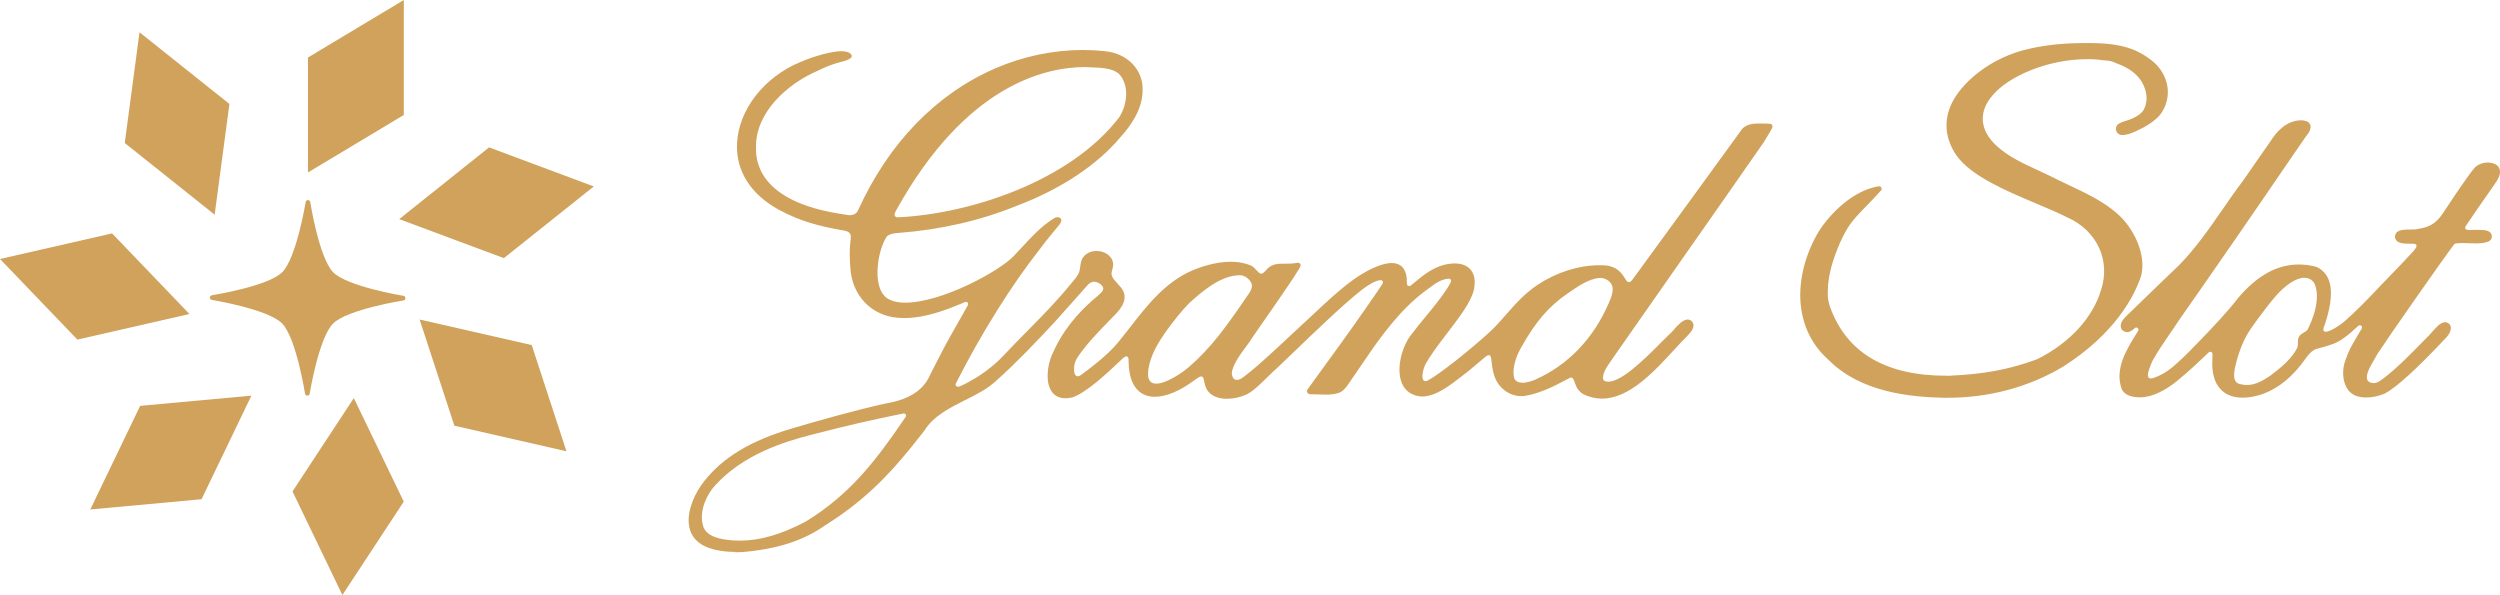 <?xml version="1.0" encoding="UTF-8"?> <svg xmlns="http://www.w3.org/2000/svg" id="Layer_1" viewBox="0 0 526.67 125.35"><defs><style>.cls-1{fill:#d0a25c;}</style></defs><path class="cls-1" d="M485.45,58.51c-1.8,0-3.85,1.7-4.64,2.43-1.62,1.43-4.92,5.81-6.74,8.46-1.36,2.04-2.35,4.43-3.11,7.53-.29,1.23-.52,2.59,0,3.38.22.34.55.54,1,.62h.01c.46.12.93.18,1.39.18,1.85,0,3.46-.98,4.95-1.99,0,0,.01-.01.02-.01,2.1-1.59,4.45-3.49,5.64-5.85.01-.03.02-.05.03-.08.09-.3.09-.64.09-.94,0-.39,0-.83.19-1.21.2-.45.6-.69.99-.93.29-.17.6-.35.82-.61.02-.03.04-.06.06-.09.27-.52,1.21-2.38,1.69-4.65.44-2.13.32-3.93-.36-5.21-.01-.03-.03-.05-.05-.07-.52-.64-1.16-.95-1.96-.95M472.46,83.78c-1.97,0-3.53-.59-4.63-1.75-1.3-1.36-1.89-3.44-1.76-6.16.02-.49.04-1,.03-1.32-.01-.17-.11-.33-.27-.4-.06-.03-.13-.04-.19-.04-.1,0-.2.03-.29.1-.04.03-.09.07-.15.13-1.77,1.72-4.33,4.08-5.81,5.28-1.74,1.53-5.15,4.09-8.61,4.09-1.98-.03-3.26-.6-3.79-1.72-1.6-4.31,1.08-8.54,3.45-12.28.13-.2.08-.46-.1-.61-.09-.07-.19-.1-.29-.1-.12,0-.23.04-.33.13-.49.48-.92.73-1.43.84h-.05c-.78,0-1.38-.45-1.46-1.1-.14-1.04.8-1.94,1.48-2.59l3.22-3.11c2.26-2.19,5.07-4.92,7.57-7.29,3.5-3.57,6.36-7.7,9.13-11.7,1.4-2.03,2.85-4.13,4.37-6.12l2.48-3.58c1.22-1.77,2.38-3.44,3.38-4.85,0,0,.01-.02.02-.02.99-1.6,3.13-4.27,6.41-4.27.67.03,1.54.2,1.83.88.27.63-.02,1.52-.78,2.37-.01.01-.03.03-.04.05l-2.93,4.26c-7.13,10.47-17.39,25.32-23.87,34.55-.61.94-1.26,1.89-1.9,2.81l-.1.15c-1.27,1.85-2.59,3.75-3.67,5.77,0,.01-.01.03-.02.04-.84,2.02-1.03,2.85-.74,3.28.1.15.27.23.49.23.12,0,.26-.02.44-.07,1.63-.51,3.23-1.48,4.77-2.88,1.84-1.61,3.48-3.3,4.86-4.75,3.15-3.25,5.95-6.19,8.35-9.29,4.01-4.72,8.19-7.02,12.77-7.02,1.21,0,2.45.16,3.68.49,3.35,1.54,3.96,5.47,1.84,12.02-.25.53-.37.94-.37,1.21,0,.24.19.44.43.46.01,0,.03,0,.05,0,.96,0,3.17-1.48,3.86-2.09,2.32-2.05,4.77-4.47,7.47-7.38.76-.81,1.58-1.65,2.49-2.58,1.19-1.23,2.04-2.11,2.92-3.04,0,0,.01-.02.02-.02.25-.31.56-.63.88-.95.54-.56,1.1-1.14,1.47-1.76.08-.13.08-.3.02-.44s-.2-.24-.35-.26c-.12-.02-.26-.03-.41-.03h-.58s-.15-.01-.15-.01c-1.52,0-2.8-.1-3.04-1.38.08-1.48,1.37-1.6,3.19-1.61.62,0,1.26,0,1.7-.13,2.74-.39,3.93-1.44,5.18-3.22l1.5-2.26c.78-1.18,1.59-2.39,2.4-3.55l.84-1.19c.69-.98,1.22-1.75,2-2.67.62-.67,1.69-1.09,2.78-1.09.92,0,1.7.3,2.2.85.85,1.24.04,2.57-.93,3.93-1.8,2.55-4.6,6.6-5.98,8.68-.08.12-.1.28-.05.42.05.14.17.25.31.29.1.03.22.04.39.04l.88-.02h.66s.81,0,.81,0c.54,0,1.11.03,1.64.21.64.22.89.72.91,1.13.02.5-.26.92-.76,1.13-.71.26-1.53.38-2.64.38-.47,0-.93-.02-1.39-.04h-.06c-.46-.02-.88-.04-1.3-.04-.6,0-1.09.04-1.52.11-.12.02-.22.08-.29.18-2.45,3.22-14.2,20.05-16.12,23.03-.01.02-.02.03-.03.05-.12.25-.33.61-.56.99l-.02.03c-1.13,1.88-2.16,3.79-1.38,4.7.02.03.05.05.08.07.3.22.67.34,1.07.34.34,0,.69-.09,1-.25,2.68-1.59,7.3-6.34,10.06-9.18.06-.06.25-.26.3-.3.25-.21.51-.51.81-.86l.08-.09c.87-1,1.85-2.14,2.81-2.14.35,0,.7.17,1,.49.69,1.08-.43,2.4-.8,2.79-6.12,6.51-10.32,10.35-12.85,11.73-1.25.55-2.65.85-3.96.85-.85,0-1.61-.13-2.27-.39-1.56-.66-2.18-2.11-2.42-3.2-.3-1.35-.2-2.91.28-4.18.76-2.17,1.13-2.81,2.53-5.17l.3-.52c.17-.29.37-.62.63-1.04.12-.2.08-.46-.1-.61-.09-.07-.19-.11-.3-.11-.11,0-.23.04-.32.12l-.09.08c-.93.87-1.82,1.68-2.78,2.36,0,0-.01.01-.02.01-1.54,1.23-3.2,1.68-4.96,2.15l-1,.28s-.03,0-.04.01c-.96.36-1.58,1.14-2.29,2.11-2.59,3.66-5.48,6.06-8.85,7.33-1.55.54-3.02.81-4.36.81M409.55,83.8c-7.23-.16-17.63-1.16-24.39-8.04l-.02-.02c-3.63-3.23-5.66-7.64-5.87-12.75-.18-4.67,1.2-9.73,3.88-14.23,2.46-3.85,7.26-8.66,12.64-9.52.03,0,.06,0,.08,0,.19,0,.36.1.46.27.11.19.09.43-.05.6-.31.37-.66.75-1,1.1l-1.7,1.79c-1.85,1.88-3.46,3.52-4.56,5.4-1.07,1.83-1.79,3.62-2.41,5.29-1.37,3.76-1.55,6.28-1.56,8.06-.02.95.13,1.88.49,2.93,3.46,9.6,11.68,14.47,24.41,14.47h.81c7.29-.33,12.43-1.29,18.32-3.44.02,0,.03-.01.05-.02,6.81-3.37,11.72-8.69,13.49-14.57,2.06-6.24-.86-12.55-7.1-15.32-1.83-.93-4.05-1.87-6.41-2.86l-.11-.05c-6.45-2.72-13.76-5.8-16.87-10.18-2.24-3.37-2.66-6.83-1.25-10.3,1.93-4.71,8.35-10.41,16.9-12.2,3.44-.76,7.17-1.14,11.41-1.14h1.16c4.2.03,8.6.43,12.33,3.22,0,0,.01,0,.02.01,3.97,2.68,5.16,7.54,2.76,11.31-.66,1.16-2.41,2.45-3.86,3.23l-.81.4c-1.24.62-2.4,1.21-3.83,1.21-.69-.07-1.08-.56-1.17-1.03-.12-.59.14-1.14.69-1.42.38-.22.82-.36,1.24-.5h.02c1.53-.43,3.38-1.32,3.94-2.51,1.1-2.24.31-4.7-.8-6.24-1.44-1.94-3.52-2.88-5.16-3.48-.87-.44-1.51-.49-2.25-.54-.42-.03-.84-.07-1.29-.15-.01,0-.03,0-.04,0-.73-.08-1.5-.12-2.3-.12-8.84,0-16.88,3.86-19.95,7.5-1.53,1.68-2.29,3.56-2.18,5.4.12,1.97,1.21,3.9,3.15,5.58,2.39,2.12,5.33,3.48,8.18,4.79.96.44,1.93.89,2.86,1.35,1.16.6,2.38,1.17,3.56,1.73l.12.06c3.64,1.71,7.41,3.48,10.37,6.05,3.42,2.94,6.36,8.61,5.08,13.33h0c-1.38,4.07-5.35,11.95-16.36,18.97-7.17,4.3-15.58,6.58-24.31,6.58h-.82ZM228.61,14.13c-8.59,0-25.17,3.89-39.7,29.97-.31.52-.46.93-.44,1.2.01.18.13.34.3.41.11.04.26.07.43.07,15.21-.72,36.26-7.61,46.58-21.07,0-.01.02-.02.02-.03,1.68-2.63,2.21-6.74-.12-9.18-.02-.02-.04-.03-.06-.05-1.44-1.09-3.55-1.17-5.42-1.25l-1.28-.06h-.32M336.83,58.56s-.03,0-.04,0c-2.24.29-4.31,1.72-6.32,3.11l-.38.26c-3.82,2.64-6.6,5.87-9.57,11.17-.65,1.1-2.1,3.95-1.54,6.53,0,.03.02.06.03.09.27.6.88.91,1.74.91,1.05,0,2.21-.46,2.67-.65,6.93-3.08,12.28-8.66,15.5-16.14.49-1.1,1.41-3.16.29-4.33h0c-.48-.59-1.29-.96-2.11-.96h0s-.27.01-.27.01M261.14,57.99c-4.2,0-8.47,3.91-10.76,6.01,0,0-.02.01-.02.02-1.57,1.65-3.1,3.54-4.97,6.15-1.52,2.22-2.98,4.66-3.44,7.49-.21,1.26-.1,2.12.34,2.64.29.35.72.52,1.31.52,2.1,0,5.54-2.32,6.92-3.56,2.12-1.81,4.19-4,6.33-6.69,1.17-1.48,2.38-3.13,3.8-5.17l.11-.16c.82-1.18,1.58-2.29,2.39-3.48.31-.49.61-1.02.59-1.58-.04-1-1.19-1.99-2.17-2.17-.02,0-.05,0-.07,0,0,0-.34-.01-.35-.01M190.41,87.11s-.04,0-.07,0c-.07,0-.14.02-.23.04-5.96,1.18-12.22,2.63-19.13,4.43-5.91,1.49-14.44,4.22-20.28,10.63-1.77,1.88-3.37,5.25-2.68,8.2h0c.45,2.6,3.64,3.08,4.7,3.24,1,.17,2.06.25,3.14.25,4.24,0,8.78-1.32,13.89-4.03,0,0,.02-.01.03-.01,9.54-5.89,14.85-13.02,20.81-21.73.08-.11.16-.23.22-.33.09-.15.09-.35,0-.5-.09-.13-.23-.21-.39-.21M154.93,116.27c-1.87,0-5.35-.24-7.54-1.85-1.29-.94-2.05-2.24-2.26-3.87-.4-3.13,1.36-6.9,3.28-9.25,3.94-4.97,9.75-8.46,18.28-10.99,5.48-1.66,14.29-4.08,19.83-5.3h.01c4.69-.76,7.79-2.64,9.19-5.59l.76-1.51c1.3-2.56,2.52-4.97,3.86-7.32l3.47-6.13c.04-.07.07-.13.1-.19.09-.18.06-.39-.08-.53-.09-.1-.21-.15-.34-.15-.06,0-.13.01-.19.04-3.85,1.63-8.31,3.37-12.77,3.37-.44,0-.89-.02-1.34-.05-5.62-.44-9.66-4.64-10.05-10.46-.14-1.75-.17-3.19-.08-4.69.01-.28.05-.59.09-.91.11-.79.16-1.37-.12-1.73-.32-.43-.92-.54-1.45-.63-4.99-.87-8.99-1.9-13.51-4.35-5.99-3.27-9.11-8.27-8.8-14.08.38-7.04,5.73-13.88,13.31-17.02,1.02-.46,5.74-2.29,8.69-2.29,1.04,0,1.74.24,2.07.71.14.19.13.46-.03.64-.24.29-1.02.64-1.86.83-2.02.49-3.55,1.13-5.22,1.95-6.48,2.79-13.02,8.81-12.96,15.95h0c-.21,4.36,1.96,12.03,18.9,14.35.33.08.59.11.84.11,1.1,0,1.57-.59,1.78-1.08,6.41-14.1,16.41-24.44,28.93-29.87,5.84-2.52,12.19-3.85,18.36-3.85,1.52,0,3.04.08,4.5.24,4.91.36,8.39,4,8.12,8.46-.05,3.86-2.59,7.42-4.72,9.73-4.87,5.81-12.53,10.88-21.58,14.31-7.73,3.17-16.16,5.11-25.06,5.79-.83.07-1.86.15-2.49.74-.03.03-.05.05-.07.08-.99,1.51-1.73,4.08-1.89,6.55-.11,1.7-.03,4.77,1.81,6.26.95.71,2.29,1.07,4.02,1.07,7.58,0,19.65-6.52,22.8-9.78.59-.61,1.17-1.24,1.73-1.85l.1-.11c2-2.16,4.06-4.4,6.63-5.99.29-.19.59-.28.87-.28.18,0,.57.17.66.35.15.28.06.68-.23,1.1l-.74.9c-1.22,1.48-2.47,2.99-3.59,4.52-5.8,7.35-12.32,17.78-17.44,27.88-.06.11-.12.22-.16.32-.07.16-.04.34.07.48.09.11.22.17.36.17.03,0,.06,0,.1,0,.39-.08.8-.28,1.26-.51,3.22-1.62,6.09-3.73,8.3-6.09,1.66-1.78,3.47-3.61,4.93-5.09l.06-.06c3.03-3.07,6.16-6.24,8.92-9.63l.52-.62c.51-.59,1.03-1.21,1.36-1.89.21-.44.27-.93.34-1.45.1-.71.2-1.44.67-2.01.61-.8,1.62-1.25,2.77-1.25,1.59,0,3.3.92,3.49,2.67.04.42-.07.84-.18,1.25l-.1.42c-.23.89.3,1.55,1.07,2.37.24.26.4.43.53.6.01.01.02.03.03.04,2.29,2.37.43,4.73-1.16,6.3l-1.16,1.19c-2.19,2.25-4.45,4.58-6.28,7.2-.4.58-.79,1.21-.91,1.98-.12.74-.12,1.76.24,2.18.12.14.26.2.43.2.24,0,.54-.13.88-.39,2.47-1.82,5.28-4.02,7.41-6.45.9-1.09,1.78-2.22,2.68-3.37,3.71-4.77,7.55-9.7,13.3-12.13,1.59-.67,4.76-1.79,8.02-1.79,1.62,0,3.07.28,4.31.84.39.18.76.58,1.06.91.45.49.68.71.91.76.03,0,.07.01.11.01h0c.28,0,.52-.21.93-.63.01-.01.02-.02.03-.03,1.05-1.35,2.34-1.46,3.69-1.46,0,0,.95,0,.95,0,.35,0,.66-.01.95-.03.1,0,.43-.05.98-.13.18-.03.23-.03.26-.04.15,0,.31.08.41.21.11.14.14.33.08.5-.14.39-.52.98-.84,1.45l-.08.13c-.12.18-.22.33-.28.45-1.5,2.32-4.89,7.21-8.84,12.88,0,0-.01.01-.01.02-.51.82-1.1,1.62-1.62,2.32-1.1,1.48-2.23,3-2.75,4.87,0,0,0,.02,0,.03-.11.52,0,1.09.28,1.46.17.23.39.35.66.37.01,0,.04,0,.04,0,.61,0,.96-.26,1.53-.68,1.31-.99,2.12-1.69,3.05-2.5l.31-.27c2.69-2.38,5.42-4.94,8.06-7.41l2.94-2.73c3.22-3.02,5.76-5.4,8.59-7.45,2.37-1.73,5.77-3.58,8.19-3.58,1.87,0,2.93,1.08,3.16,3.21v.54c.01.3.03.54.05.71.02.16.12.29.26.36.06.03.13.04.2.04.08,0,.17-.03.25-.07.12-.08.26-.18.42-.32,2.06-1.73,4.19-3.53,6.95-4.16.71-.16,1.37-.23,1.96-.23,1.51,0,2.69.48,3.42,1.39.79.99,1.01,2.44.62,4.2-.6,2.57-3.13,5.87-5.58,9.06l-.02.03c-1.76,2.29-3.57,4.66-4.7,6.78-.28.59-.8,2.39-.36,3.09.11.16.26.25.45.25.14,0,.3-.04.48-.12.01,0,.02,0,.03-.01,2.58-1.39,9.07-6.59,13.14-10.31,1.2-1.12,2.23-2.29,3.31-3.53l.06-.07c1.86-2.13,3.78-4.34,6.66-6.28,4.01-2.64,8.64-4.1,13.03-4.1.46,0,.92.01,1.36.05h.01c1.27.16,2.31.66,3.07,1.49.28.27.53.66.75,1.01.23.37.46.71.63.88.09.08.2.13.32.13.03,0,.06,0,.09,0,.36-.07.58-.38.69-.53,5.88-8.06,18.54-25.42,22.78-31.29,0-.01.01-.02.02-.03.94-1.57,2.9-1.57,4.06-1.57l1.46.02c.65.01.82.06.96.15.14.1.22.27.22.44,0,.2-.1.44-.59,1.27-.47.8-.83,1.4-1.25,2.07-3.25,4.69-11.36,16.28-17.89,25.6-6.82,9.74-11.01,15.73-13.58,19.42,0,0-.01.01-.01.02-.15.25-.36.55-.61.89-.87,1.22-2.07,2.89-1.72,4.06.04.13.13.24.26.29.24.11.51.16.81.16,2.63,0,6.97-4.04,11.27-8.41.7-.7,1.14-1.15,1.45-1.44.38-.31.74-.71,1.08-1.1l.07-.08c.82-.93,1.67-1.89,2.73-2.07.42,0,.75.13,1,.4.23.25.36.58.34.9-.02.72-.59,1.41-1.14,1.99-.94.92-1.97,2.04-2.97,3.13-4.21,4.58-9.43,10.25-15.17,10.25-1.36,0-2.7-.32-3.99-.96-.85-.55-1.41-1.32-1.72-2.35-.15-.54-.34-.83-.43-.95-.09-.12-.23-.18-.37-.18-.07,0-.14.01-.21.05l-.6.3c-2.2,1.17-5.19,2.77-8.26,3.39,0,0-.02,0-.03,0-.44.12-.91.18-1.39.18-2.74,0-5.2-2.04-5.84-4.85-.25-.9-.36-1.66-.44-2.6-.04-.41-.09-.7-.17-.89-.07-.18-.25-.29-.43-.29-.06,0-.11.01-.17.03-.18.07-.35.2-.5.32l-.92.76c-.99.84-1.87,1.59-2.8,2.35l-.63.49c-3.22,2.5-5.99,4.67-8.92,4.76h-.01c-2.06-.09-3.56-1.04-4.3-2.75-.62-1.44-.7-3.39-.23-5.49.44-1.93,1.32-3.81,2.36-5.03,0,0,.01-.01.02-.02.89-1.19,1.88-2.4,2.84-3.56l.03-.03c1.58-1.91,3.2-3.89,4.58-6.02.18-.29.54-.87.72-1.28.06-.15.05-.32-.04-.45-.09-.13-.23-.2-.38-.2,0,0-.01,0-.02,0-1.65.08-2.99,1.1-4.18,2l-.93.68c-5.01,3.75-9.12,9.34-12.14,13.79l-4.01,5.86c-.41.57-.92,1.21-1.55,1.57-1.07.47-2.22.53-3.1.53-.49,0-1-.02-1.44-.04-.47-.02-.95-.04-1.42-.04h-.52c-.16-.02-.37-.12-.45-.23l-.04-.06c-.09-.14-.16-.26-.14-.36.06-.23.22-.52.45-.81,0,0,.01-.01.02-.02l3.75-5.17c3.81-5.21,7.32-10.15,10.71-15.11.01-.02.02-.04.03-.06.05-.09.14-.23.34-.51.15-.21.49-.68.68-1.04.08-.15.07-.34-.03-.48-.09-.13-.23-.2-.38-.2-.02,0-.03,0-.05,0-.98.1-2.25.76-3.87,1.99-3.78,2.94-9.96,8.89-14.93,13.67l-2.71,2.59c-.69.61-1.36,1.26-2.02,1.9h0c-.28.28-.34.32-.66.65-1.55,1.51-3.01,2.88-4.28,3.4-1.19.51-2.6.8-3.88.8-1.21,0-2.87-.26-3.91-1.49-.57-.65-.77-1.56-.94-2.37l-.09-.4s-.01-.05-.02-.07c-.03-.07-.06-.14-.1-.19-.09-.12-.23-.18-.37-.18-.01,0-.02,0-.03,0-.26.02-.54.19-.99.51l-.36.23s-.02.01-.02.02c-3,2.27-5.97,3.52-8.36,3.52s-5.49-1.31-5.54-7.55c0-.21,0-.41-.03-.56-.02-.14-.11-.27-.24-.34-.07-.04-.15-.06-.22-.06-.06,0-.13.01-.19.04-.28.13-.56.38-.81.63-3.33,3.2-7.52,7.01-10.32,7.96-.54.13-1.05.19-1.51.19-1.26,0-2.27-.5-2.9-1.44-1.32-1.98-.9-5.34.04-7.63,2.12-4.89,5.2-8.83,9.98-12.77.59-.51,1.13-1.11.73-1.7-.43-.61-1.13-1-1.8-1-.23,0-.45.05-.66.15-.45.25-.69.51-1.03.92l-.52.59c-.94,1.06-4.17,4.7-6.11,6.85-3.69,3.97-8.04,8.55-12.28,12.33-1.81,1.71-4.23,2.93-6.58,4.11h-.03c-3.25,1.65-6.61,3.33-8.49,6.34-6.46,8.4-11.95,14.37-20.88,19.98,0,0-.01,0-.02.01-4.63,3.27-10.22,5.07-17.58,5.67-.47.03-.95.04-1.4.04"></path><path class="cls-1" d="M64.88,42.15c-.25,0-.45.18-.49.42-.02.13-1.94,11.8-4.94,14.78-3,2.98-14.68,4.83-14.81,4.85-.24.04-.42.24-.43.49,0,.25.18.45.42.49.13.02,11.8,1.94,14.78,4.94,2.98,3,4.83,14.68,4.85,14.81.03.24.24.42.49.42s.45-.18.49-.42c.02-.13,1.94-11.8,4.94-14.78,3-2.98,14.68-4.83,14.81-4.85.24-.03.42-.24.42-.49,0-.25-.18-.45-.42-.49-.13-.02-11.8-1.94-14.78-4.94-2.98-3-4.83-14.68-4.85-14.81-.03-.24-.24-.42-.49-.42h0Z"></path><polygon class="cls-1" points="85.07 0 64.88 12.11 64.88 36.33 85.07 24.22 85.07 0"></polygon><polygon class="cls-1" points="29.39 6.8 26.28 30.13 45.22 45.23 48.33 21.9 29.39 6.8"></polygon><polygon class="cls-1" points="0 54.56 16.3 71.54 39.91 66.15 23.61 49.17 0 54.56"></polygon><polygon class="cls-1" points="19.02 107.33 42.46 105.17 52.96 83.35 29.53 85.5 19.02 107.33"></polygon><polygon class="cls-1" points="72.13 125.35 85.06 105.68 74.54 83.86 61.62 103.53 72.13 125.35"></polygon><polygon class="cls-1" points="119.33 95.07 112.02 72.7 88.4 67.31 95.72 89.68 119.33 95.07"></polygon><polygon class="cls-1" points="125.09 39.28 103.03 31.05 84.1 46.16 106.15 54.38 125.09 39.28"></polygon></svg> 